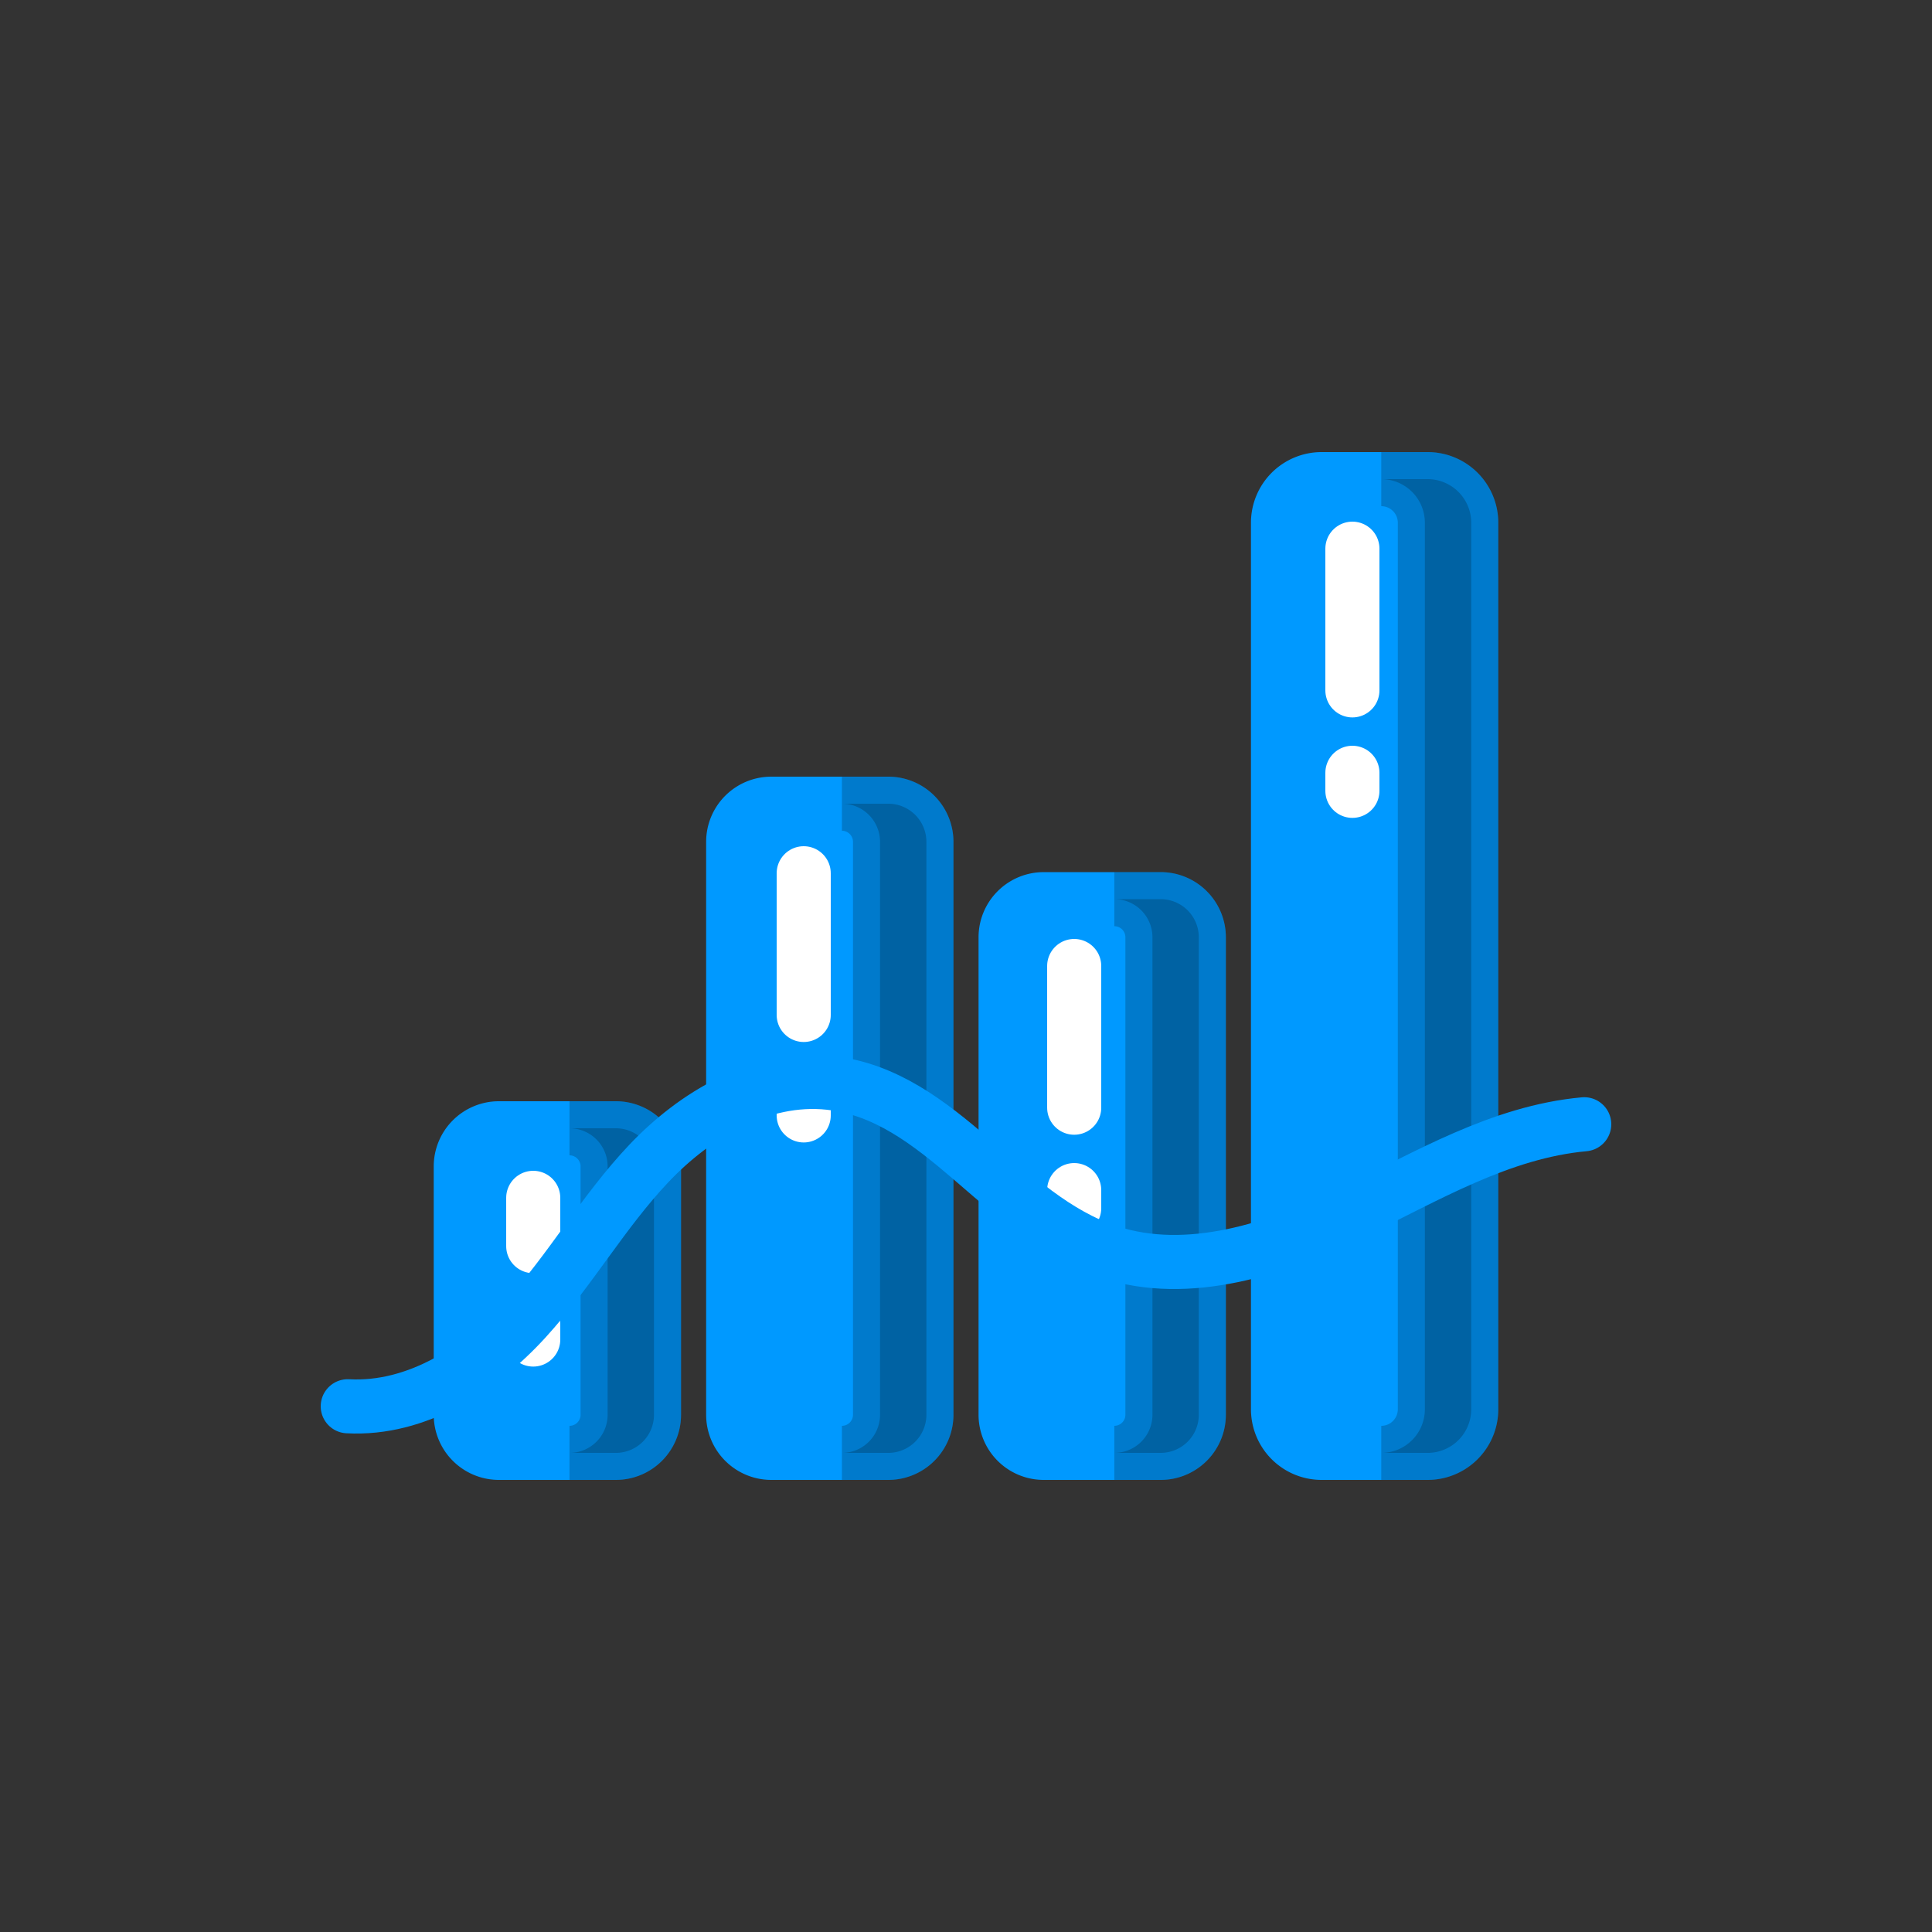 <?xml version="1.0" encoding="utf-8"?><svg xml:space="preserve" viewBox="0 0 100 100" y="0" x="0" xmlns="http://www.w3.org/2000/svg" id="Layer_1" version="1.1" width="200px" height="200px" xmlns:xlink="http://www.w3.org/1999/xlink" style="width:100%;height:100%;background-size:initial;background-repeat-y:initial;background-repeat-x:initial;background-position-y:initial;background-position-x:initial;background-origin:initial;background-color:initial;background-clip:initial;background-attachment:initial;animation-play-state:paused" ><rect x="0" y="0" width="100" height="100" fill="#333333" stroke="none"/><g class="ldl-scale" style="transform-origin:50% 50%;transform:rotate(0deg) scale(0.8, 0.8);animation-play-state:paused" ><path stroke-miterlimit="10" stroke-width="3.5" stroke="#333" fill="#f47e5f" d="M27.346 81.5h-7.567a2.467 2.467 0 0 1-2.467-2.467V62.967a2.467 2.467 0 0 1 2.467-2.467h7.567a2.467 2.467 0 0 1 2.467 2.467v16.067a2.467 2.467 0 0 1-2.467 2.466z" style="stroke:rgb(0, 153, 255);fill:rgb(0, 153, 255);animation-play-state:paused" ></path>
<path stroke-miterlimit="10" stroke-width="3.5" stroke="#333" fill="#f47e5f" d="M44.971 81.5h-7.567a2.467 2.467 0 0 1-2.467-2.467V41.967a2.467 2.467 0 0 1 2.467-2.467h7.567a2.467 2.467 0 0 1 2.467 2.467v37.067a2.467 2.467 0 0 1-2.467 2.466z" style="stroke:rgb(0, 153, 255);fill:rgb(0, 153, 255);animation-play-state:paused" ></path>
<path stroke-miterlimit="10" stroke-width="3.5" stroke="#333" fill="#f47e5f" d="M62.596 81.5h-7.567a2.467 2.467 0 0 1-2.467-2.467v-30.89a2.467 2.467 0 0 1 2.467-2.467h7.567a2.467 2.467 0 0 1 2.467 2.467v30.89a2.468 2.468 0 0 1-2.467 2.467z" style="stroke:rgb(0, 153, 255);fill:rgb(0, 153, 255);animation-play-state:paused" ></path>
<path stroke-miterlimit="10" stroke-width="3.5" stroke="#333" fill="#f47e5f" d="M79.867 81.5h-6.859a2.821 2.821 0 0 1-2.821-2.821V21.321a2.821 2.821 0 0 1 2.821-2.821h6.859a2.821 2.821 0 0 1 2.821 2.821V78.68a2.821 2.821 0 0 1-2.821 2.82z" style="stroke:rgb(0, 153, 255);fill:rgb(0, 153, 255);animation-play-state:paused" ></path>
<path stroke-width="3.5" stroke-miterlimit="10" stroke="#000" opacity=".2" d="M27.346 60.5h-3a2.467 2.467 0 0 1 2.467 2.467v16.067a2.467 2.467 0 0 1-2.467 2.467h3a2.467 2.467 0 0 0 2.467-2.467V62.967a2.468 2.468 0 0 0-2.467-2.467z" style="animation-play-state:paused" ></path>
<path stroke-width="3.5" stroke-miterlimit="10" stroke="#000" opacity=".2" d="M44.971 39.5h-3a2.467 2.467 0 0 1 2.467 2.467v37.067a2.467 2.467 0 0 1-2.467 2.467h3a2.467 2.467 0 0 0 2.467-2.467V41.967a2.468 2.468 0 0 0-2.467-2.467z" style="animation-play-state:paused" ></path>
<path stroke-width="3.5" stroke-miterlimit="10" stroke="#000" opacity=".2" d="M62.596 45.676h-3a2.467 2.467 0 0 1 2.467 2.467v30.89a2.467 2.467 0 0 1-2.467 2.467h3a2.467 2.467 0 0 0 2.467-2.467v-30.89a2.468 2.468 0 0 0-2.467-2.467z" style="animation-play-state:paused" ></path>
<path stroke-width="3.5" stroke-miterlimit="10" stroke="#000" opacity=".2" d="M79.867 18.5h-3a2.821 2.821 0 0 1 2.821 2.821V78.68a2.821 2.821 0 0 1-2.821 2.821h3a2.821 2.821 0 0 0 2.821-2.821V21.321a2.822 2.822 0 0 0-2.821-2.821z" style="animation-play-state:paused" ></path>
<path d="M75 37.5v1.167" stroke-miterlimit="10" stroke-width="3.5" stroke-linecap="round" stroke="#fff" fill="none" style="stroke:rgb(255, 255, 255);animation-play-state:paused" ></path>
<path d="M75 23v9.167" stroke-miterlimit="10" stroke-width="3.5" stroke-linecap="round" stroke="#fff" fill="none" style="stroke:rgb(255, 255, 255);animation-play-state:paused" ></path>
<path d="M57 64.5v1.167" stroke-miterlimit="10" stroke-width="3.5" stroke-linecap="round" stroke="#fff" fill="none" style="stroke:rgb(255, 255, 255);animation-play-state:paused" ></path>
<path d="M57 50v9.167" stroke-miterlimit="10" stroke-width="3.5" stroke-linecap="round" stroke="#fff" fill="none" style="stroke:rgb(255, 255, 255);animation-play-state:paused" ></path>
<path d="M39.5 58.5v1.167" stroke-miterlimit="10" stroke-width="3.5" stroke-linecap="round" stroke="#fff" fill="none" style="stroke:rgb(255, 255, 255);animation-play-state:paused" ></path>
<path d="M39.5 44v9.167" stroke-miterlimit="10" stroke-width="3.5" stroke-linecap="round" stroke="#fff" fill="none" style="stroke:rgb(255, 255, 255);animation-play-state:paused" ></path>
<path d="M22 73.188v.979" stroke-miterlimit="10" stroke-width="3.5" stroke-linecap="round" stroke="#fff" fill="none" style="stroke:rgb(255, 255, 255);animation-play-state:paused" ></path>
<path d="M22 65v3.125" stroke-miterlimit="10" stroke-width="3.5" stroke-linecap="round" stroke="#fff" fill="none" style="stroke:rgb(255, 255, 255);animation-play-state:paused" ></path>
<path stroke-miterlimit="10" stroke-width="3.5" stroke-linecap="round" stroke="#333" fill="none" d="M10 78.485c4.481.244 8.588-2.438 11.497-5.623 2.909-3.186 5.018-6.956 7.989-10.091 2.971-3.135 7.215-5.686 11.675-5.213 7.249.769 11.205 8.714 18.095 10.951 5.157 1.674 10.835-.198 15.683-2.539 4.848-2.341 9.626-5.233 15.06-5.73" style="stroke:rgb(0, 153, 255);animation-play-state:paused" ></path>
</g><!-- generated by https://loading.io/ --></svg>